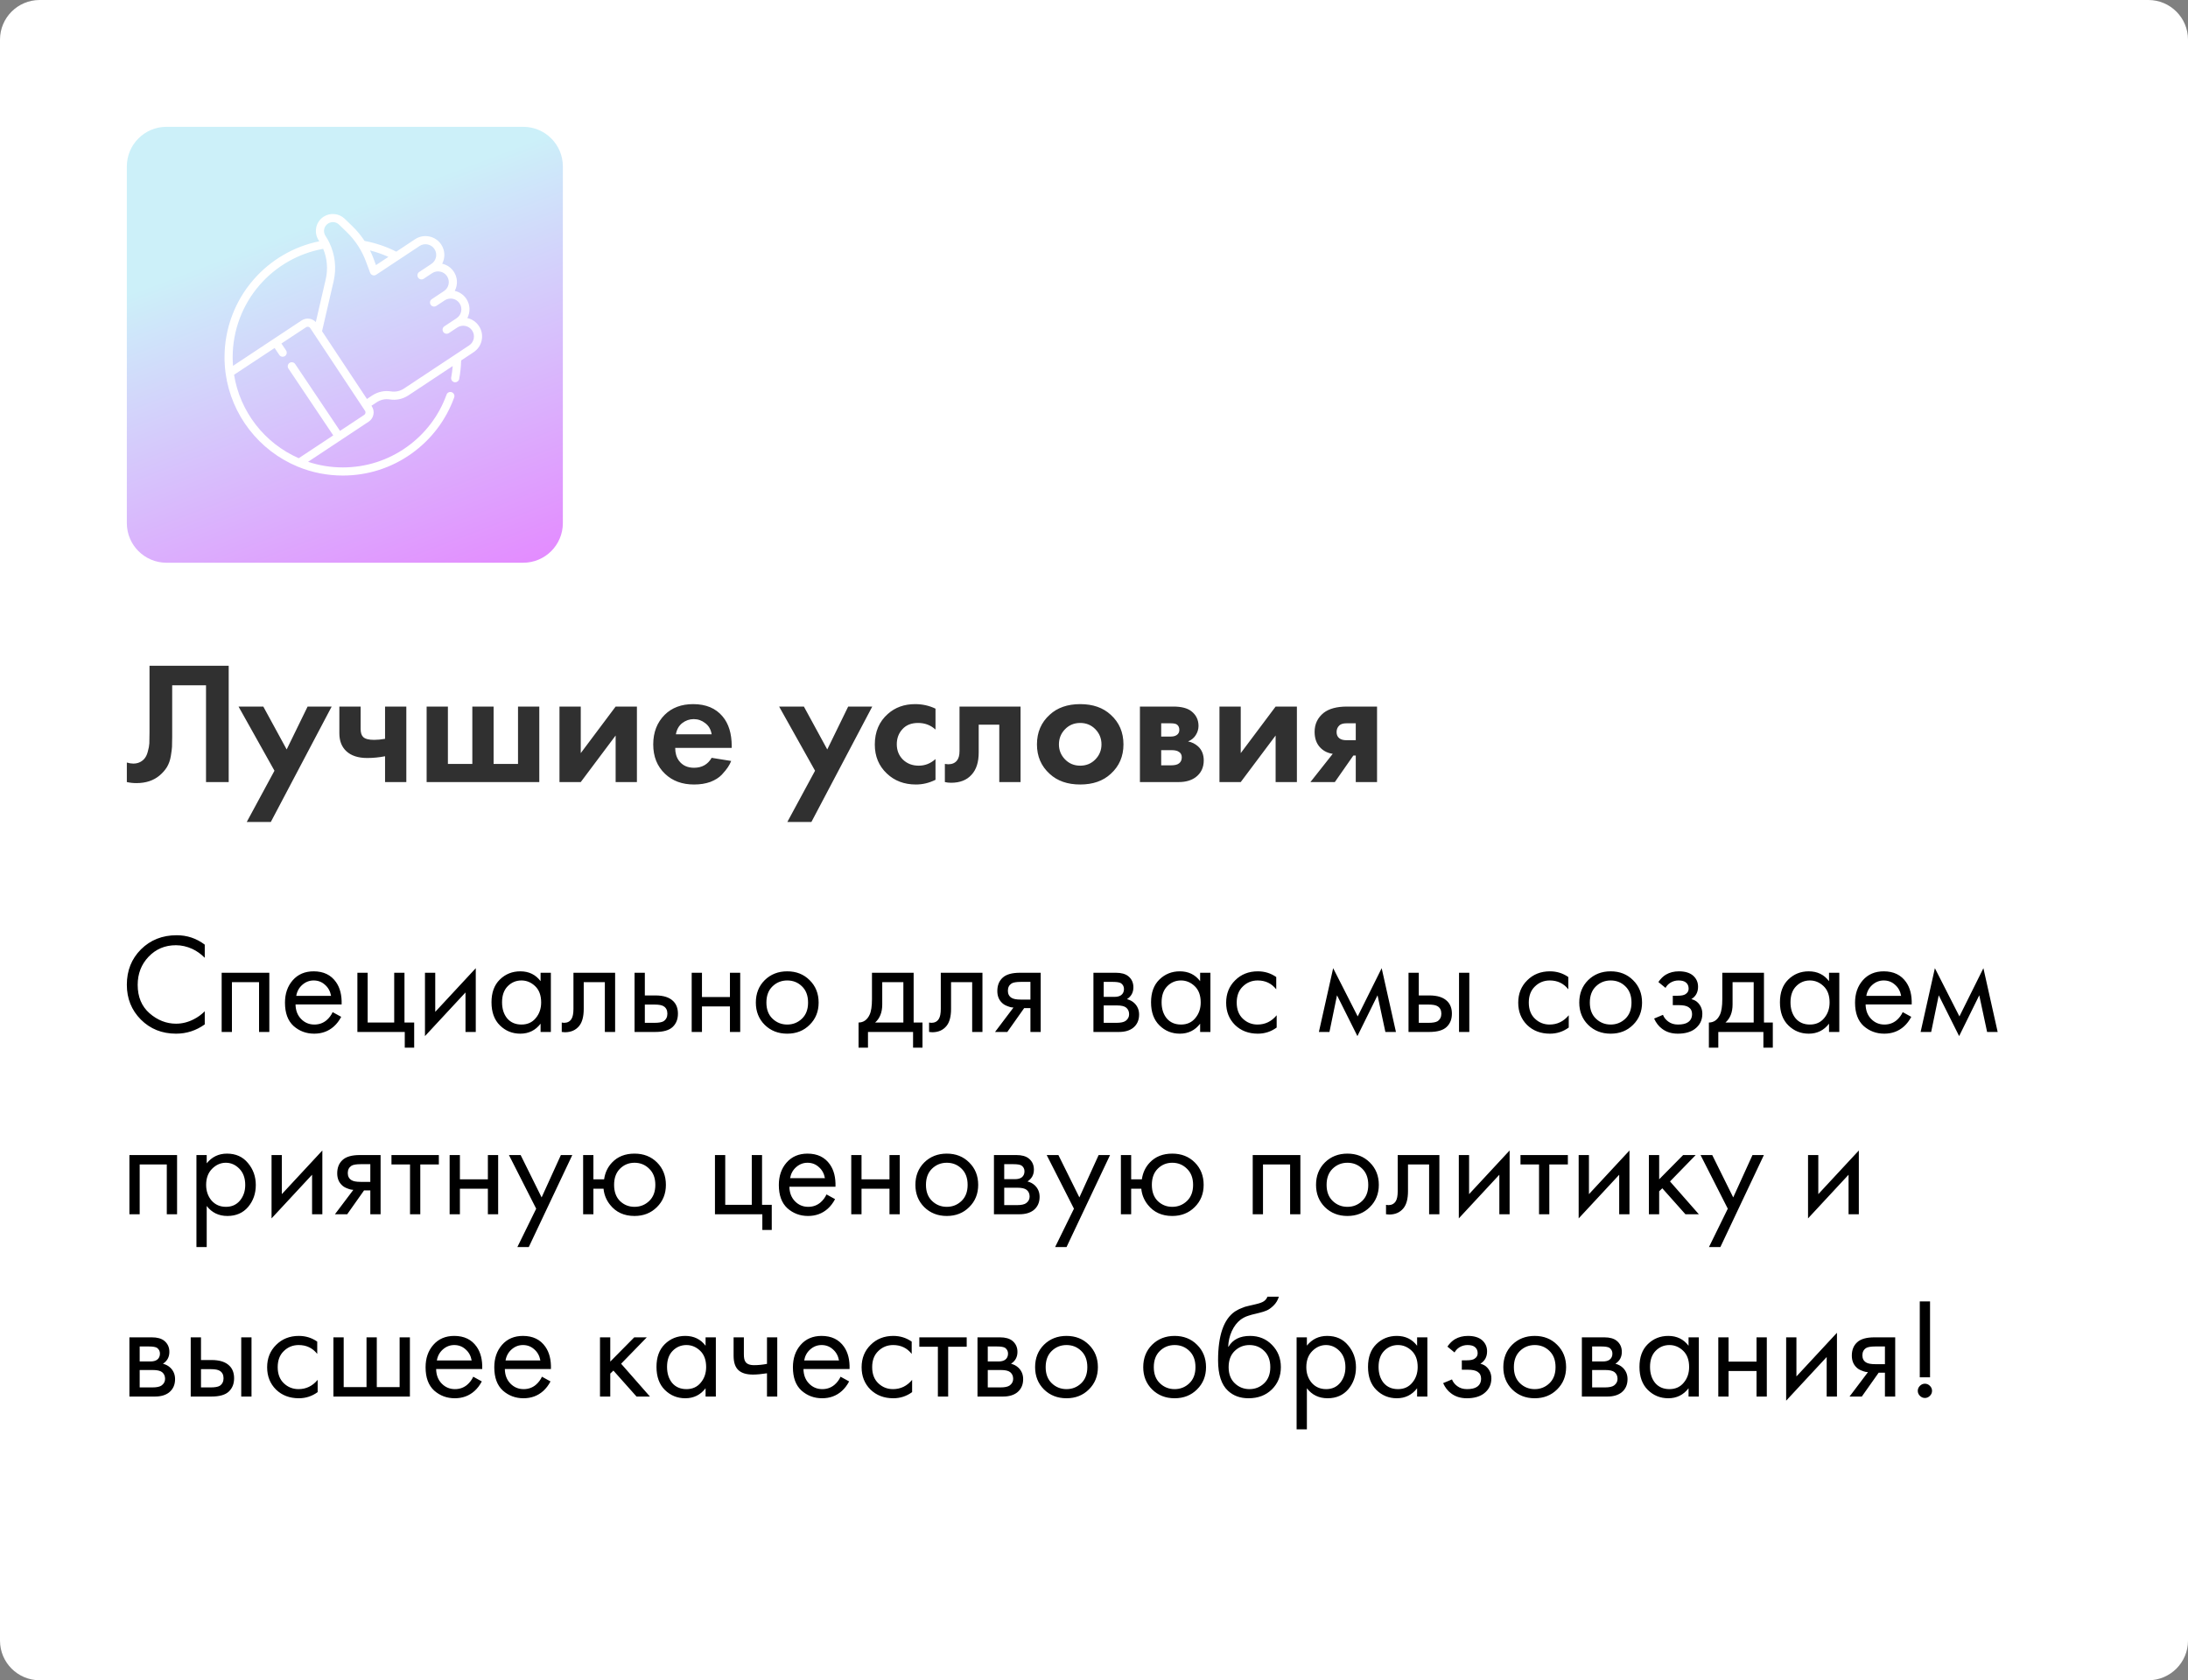 <?xml version="1.0" encoding="UTF-8"?> <svg xmlns="http://www.w3.org/2000/svg" width="276" height="212" viewBox="0 0 276 212" fill="none"><rect x="0" y="0" width="276" height="212" fill="#808080" stroke="none"/> <path d="M271 0H5C2.239 0 0 2.239 0 5V207C0 209.761 2.239 212 5 212H271C273.761 212 276 209.761 276 207V5C276 2.239 273.761 0 271 0Z" fill="white"></path> <path d="M66 16H21C18.239 16 16 18.239 16 21V66C16 68.761 18.239 71 21 71H66C68.761 71 71 68.761 71 66V21C71 18.239 68.761 16 66 16Z" fill="url(#paint0_linear_147_54)"></path> <path d="M60.415 41.137C60.073 40.62 59.555 40.264 58.952 40.13C59.341 39.386 59.325 38.457 58.829 37.709C58.477 37.177 57.945 36.833 57.366 36.703C57.469 36.506 57.546 36.293 57.591 36.069C57.718 35.446 57.594 34.811 57.243 34.281C56.901 33.764 56.382 33.408 55.779 33.274C56.168 32.53 56.152 31.601 55.657 30.853C54.933 29.759 53.453 29.458 52.358 30.183L49.989 31.752C48.727 31.111 47.383 30.657 45.989 30.398C45.549 29.729 45.036 29.107 44.463 28.551L43.483 27.602C42.765 26.906 41.639 26.801 40.806 27.353C39.82 28.006 39.549 29.339 40.202 30.325C40.227 30.364 40.253 30.404 40.278 30.443C37.065 31.093 34.137 32.798 31.969 35.296C29.618 38.008 28.322 41.48 28.322 45.074C28.322 45.763 28.369 46.453 28.462 47.124C29.18 52.346 32.659 56.847 37.54 58.869C39.35 59.619 41.271 60 43.248 60C46.38 60 49.377 59.041 51.916 57.227C54.401 55.452 56.26 53.003 57.292 50.144C57.389 49.877 57.25 49.583 56.984 49.487C56.717 49.39 56.423 49.528 56.327 49.795C55.366 52.458 53.634 54.739 51.32 56.392C48.955 58.081 46.164 58.974 43.248 58.974C41.741 58.974 40.269 58.736 38.86 58.267L43.035 55.502C43.035 55.502 43.035 55.502 43.035 55.501C43.035 55.501 43.035 55.501 43.036 55.501L46.505 53.203H46.506C46.817 52.997 47.03 52.682 47.104 52.315C47.179 51.949 47.106 51.575 46.9 51.264L46.854 51.194L47.528 50.748C48.009 50.429 48.587 50.305 49.157 50.396C49.981 50.528 50.819 50.347 51.515 49.886L57.105 46.184C57.067 46.669 57.004 47.151 56.916 47.625C56.864 47.904 57.048 48.172 57.327 48.224C57.358 48.23 57.39 48.232 57.421 48.232C57.663 48.232 57.879 48.06 57.925 47.813C58.067 47.047 58.149 46.264 58.17 45.479L59.745 44.436C60.275 44.085 60.637 43.548 60.763 42.925C60.89 42.302 60.766 41.667 60.415 41.137ZM48.993 32.411L47.425 33.45L47.117 32.618C46.988 32.271 46.84 31.931 46.676 31.598C47.472 31.8 48.246 32.072 48.993 32.411ZM32.745 35.969C34.828 33.568 37.665 31.954 40.769 31.394C41.267 32.6 41.386 33.948 41.088 35.233L39.837 40.638C39.641 40.428 39.385 40.283 39.098 40.225C38.731 40.15 38.358 40.223 38.046 40.429L34.503 42.776C34.502 42.776 34.502 42.776 34.502 42.776C34.502 42.776 34.502 42.776 34.502 42.776L29.391 46.161C29.363 45.8 29.349 45.437 29.349 45.074C29.349 41.727 30.555 38.494 32.745 35.969ZM46.099 52.111C46.079 52.208 46.022 52.293 45.939 52.348H45.939L42.892 54.366L37.235 45.931C37.078 45.695 36.759 45.633 36.523 45.79C36.288 45.948 36.225 46.267 36.383 46.502L42.036 54.932L37.685 57.813C33.362 55.923 30.269 51.929 29.525 47.283L34.642 43.906L35.231 44.784C35.33 44.932 35.492 45.012 35.658 45.012C35.756 45.012 35.855 44.984 35.943 44.925C36.178 44.767 36.241 44.448 36.084 44.213L35.499 43.34L38.613 41.285C38.696 41.23 38.795 41.21 38.893 41.23C38.991 41.25 39.075 41.307 39.13 41.39L46.044 51.831C46.099 51.913 46.119 52.013 46.099 52.111ZM59.758 42.721C59.686 43.075 59.48 43.38 59.178 43.58L57.378 44.773C57.377 44.773 57.377 44.773 57.376 44.774L50.948 49.031C50.467 49.349 49.889 49.474 49.319 49.383C48.495 49.25 47.657 49.431 46.961 49.892L46.287 50.339L40.624 41.788L42.088 35.465C42.465 33.836 42.267 32.12 41.548 30.625C41.542 30.61 41.535 30.595 41.527 30.58C41.389 30.297 41.232 30.023 41.057 29.759C40.717 29.244 40.858 28.549 41.373 28.209C41.807 27.921 42.394 27.975 42.768 28.338L43.748 29.288C44.809 30.316 45.641 31.591 46.154 32.975L46.688 34.413C46.689 34.416 46.69 34.418 46.691 34.421C46.692 34.424 46.694 34.428 46.695 34.431C46.699 34.44 46.703 34.448 46.706 34.455C46.717 34.476 46.728 34.498 46.742 34.518C46.898 34.755 47.216 34.819 47.453 34.663L52.925 31.039C53.548 30.627 54.389 30.797 54.801 31.42C55.214 32.042 55.043 32.884 54.42 33.296L53.945 33.611C53.945 33.611 53.945 33.611 53.945 33.611L52.885 34.313C52.883 34.314 52.882 34.315 52.881 34.316C52.875 34.32 52.869 34.324 52.864 34.328C52.645 34.489 52.589 34.795 52.74 35.024C52.897 35.26 53.215 35.325 53.452 35.168L54.512 34.466C54.813 34.267 55.174 34.197 55.529 34.269C55.883 34.341 56.188 34.546 56.388 34.848C56.587 35.149 56.658 35.511 56.586 35.865C56.514 36.219 56.308 36.525 56.006 36.724L54.471 37.741C54.235 37.897 54.17 38.216 54.327 38.452C54.425 38.601 54.588 38.682 54.755 38.682C54.852 38.682 54.95 38.654 55.038 38.596L55.275 38.439L56.098 37.895C56.72 37.483 57.562 37.653 57.974 38.276C58.386 38.898 58.215 39.74 57.593 40.152L56.826 40.66C56.822 40.663 56.818 40.665 56.814 40.668L56.057 41.169C55.821 41.325 55.756 41.644 55.913 41.88C56.011 42.029 56.175 42.11 56.341 42.11C56.438 42.11 56.537 42.082 56.624 42.025L56.861 41.867C56.861 41.867 56.861 41.867 56.862 41.867L57.684 41.323C57.985 41.123 58.346 41.053 58.701 41.125C59.055 41.197 59.361 41.403 59.56 41.704C59.76 42.005 59.83 42.367 59.758 42.721Z" fill="white"></path> <path d="M18.86 84H28.848V98.674H25.988V86.464H21.72V92.976C21.72 93.533 21.713 93.951 21.698 94.23C21.683 94.509 21.632 94.905 21.544 95.418C21.456 95.931 21.295 96.386 21.06 96.782C20.825 97.163 20.517 97.515 20.136 97.838C19.373 98.483 18.398 98.806 17.21 98.806C16.799 98.806 16.396 98.762 16 98.674V96.21C16.293 96.298 16.565 96.342 16.814 96.342C17.342 96.342 17.782 96.166 18.134 95.814C18.369 95.579 18.537 95.257 18.64 94.846C18.757 94.435 18.823 94.083 18.838 93.79C18.853 93.497 18.86 93.035 18.86 92.404V84ZM31.124 103.712L34.622 97.244L30.09 89.148H33.214L36.162 94.56L38.802 89.148H41.838L34.16 103.712H31.124ZM48.572 98.674V95.418C47.809 95.565 47.061 95.638 46.328 95.638C45.169 95.638 44.282 95.345 43.666 94.758C43.093 94.215 42.807 93.467 42.807 92.514V89.148H45.492V91.964C45.492 92.448 45.602 92.793 45.822 92.998C46.071 93.233 46.526 93.35 47.185 93.35C47.626 93.35 48.087 93.306 48.572 93.218V89.148H51.255V98.674H48.572ZM53.816 98.674V89.148H56.5V96.386H59.58V89.148H62.264V96.386H65.344V89.148H68.028V98.674H53.816ZM70.574 89.148H73.258V95.022L77.658 89.148H80.342V98.674H77.658V92.8L73.258 98.674H70.574V89.148ZM89.77 95.616L92.234 96.012C92.132 96.276 91.992 96.54 91.816 96.804C91.655 97.053 91.398 97.369 91.046 97.75C90.694 98.117 90.218 98.417 89.616 98.652C89.015 98.872 88.326 98.982 87.548 98.982C86.052 98.982 84.835 98.535 83.896 97.64C82.899 96.701 82.4 95.462 82.4 93.922C82.4 92.397 82.884 91.15 83.852 90.182C84.761 89.287 85.957 88.84 87.438 88.84C89.052 88.84 90.291 89.361 91.156 90.402C91.919 91.311 92.3 92.558 92.3 94.142V94.362H85.172C85.172 95.007 85.326 95.543 85.634 95.968C86.074 96.569 86.712 96.87 87.548 96.87C88.546 96.87 89.286 96.452 89.77 95.616ZM85.26 92.646H89.77C89.668 92.03 89.396 91.561 88.956 91.238C88.531 90.901 88.047 90.732 87.504 90.732C86.976 90.732 86.492 90.901 86.052 91.238C85.627 91.575 85.363 92.045 85.26 92.646ZM99.315 103.712L102.813 97.244L98.281 89.148H101.405L104.353 94.56L106.993 89.148H110.029L102.351 103.712H99.315ZM118.007 89.412V92.052C117.406 91.495 116.673 91.216 115.807 91.216C114.957 91.216 114.297 91.48 113.827 92.008C113.358 92.521 113.123 93.152 113.123 93.9C113.123 94.677 113.38 95.323 113.893 95.836C114.421 96.349 115.089 96.606 115.895 96.606C116.687 96.606 117.391 96.327 118.007 95.77V98.388C117.215 98.784 116.394 98.982 115.543 98.982C114.062 98.982 112.837 98.52 111.869 97.596C110.857 96.643 110.351 95.425 110.351 93.944C110.351 92.331 110.901 91.04 112.001 90.072C112.925 89.251 114.069 88.84 115.433 88.84C116.357 88.84 117.215 89.031 118.007 89.412ZM128.736 89.148V98.674H126.052V91.436H123.456V94.934C123.456 96.166 123.156 97.105 122.554 97.75C121.953 98.425 121.095 98.762 119.98 98.762C119.687 98.762 119.423 98.733 119.188 98.674V96.386C119.364 96.415 119.504 96.43 119.606 96.43C120.09 96.43 120.457 96.276 120.706 95.968C120.926 95.704 121.036 95.301 121.036 94.758V89.148H128.736ZM132.41 90.182C133.378 89.287 134.662 88.84 136.26 88.84C137.859 88.84 139.142 89.287 140.11 90.182C141.181 91.15 141.716 92.397 141.716 93.922C141.716 95.433 141.181 96.672 140.11 97.64C139.142 98.535 137.859 98.982 136.26 98.982C134.662 98.982 133.378 98.535 132.41 97.64C131.34 96.672 130.804 95.433 130.804 93.922C130.804 92.397 131.34 91.15 132.41 90.182ZM134.346 95.814C134.86 96.342 135.498 96.606 136.26 96.606C137.023 96.606 137.661 96.342 138.174 95.814C138.688 95.286 138.944 94.655 138.944 93.922C138.944 93.174 138.688 92.536 138.174 92.008C137.661 91.48 137.023 91.216 136.26 91.216C135.498 91.216 134.86 91.48 134.346 92.008C133.833 92.536 133.576 93.174 133.576 93.922C133.576 94.655 133.833 95.286 134.346 95.814ZM143.792 89.148H147.994C149.006 89.148 149.762 89.339 150.26 89.72C150.876 90.189 151.184 90.813 151.184 91.59C151.184 92.001 151.067 92.389 150.832 92.756C150.612 93.108 150.29 93.372 149.864 93.548C150.334 93.636 150.752 93.841 151.118 94.164C151.602 94.604 151.844 95.198 151.844 95.946C151.844 96.841 151.507 97.545 150.832 98.058C150.275 98.469 149.564 98.674 148.698 98.674H143.792V89.148ZM146.476 92.932H147.708C147.987 92.932 148.222 92.873 148.412 92.756C148.647 92.609 148.764 92.389 148.764 92.096C148.764 91.788 148.662 91.561 148.456 91.414C148.31 91.311 148.046 91.26 147.664 91.26H146.476V92.932ZM146.476 96.562H147.73C148.185 96.562 148.515 96.481 148.72 96.32C148.955 96.144 149.072 95.887 149.072 95.55C149.072 95.242 148.955 95.015 148.72 94.868C148.515 94.721 148.207 94.648 147.796 94.648H146.476V96.562ZM153.826 89.148H156.51V95.022L160.91 89.148H163.594V98.674H160.91V92.8L156.51 98.674H153.826V89.148ZM165.3 98.674L168.116 95.11C167.5 95.022 166.987 94.773 166.576 94.362C166.077 93.863 165.828 93.189 165.828 92.338C165.828 91.355 166.209 90.556 166.972 89.94C167.647 89.412 168.629 89.148 169.92 89.148H173.704V98.674H171.02V95.33H170.712L168.38 98.674H165.3ZM171.02 93.394V91.26H169.854C169.443 91.26 169.143 91.348 168.952 91.524C168.717 91.744 168.6 92.023 168.6 92.36C168.6 92.712 168.717 92.976 168.952 93.152C169.157 93.313 169.458 93.394 169.854 93.394H171.02Z" fill="#303030"></path> <path d="M25.828 119.188V120.844C25.348 120.364 24.826 119.992 24.262 119.728C23.578 119.416 22.888 119.26 22.192 119.26C20.812 119.26 19.66 119.746 18.736 120.718C17.824 121.678 17.368 122.86 17.368 124.264C17.368 125.776 17.866 126.97 18.862 127.846C19.87 128.722 20.986 129.16 22.21 129.16C22.978 129.16 23.722 128.974 24.442 128.602C24.946 128.35 25.408 128.014 25.828 127.594V129.25C24.736 130.03 23.53 130.42 22.21 130.42C20.434 130.42 18.952 129.826 17.764 128.638C16.588 127.45 16 125.986 16 124.246C16 122.458 16.594 120.97 17.782 119.782C18.982 118.594 20.482 118 22.282 118C23.602 118 24.784 118.396 25.828 119.188ZM27.961 122.734H33.973V130.204H32.677V123.922H29.257V130.204H27.961V122.734ZM41.96 127.702L43.04 128.296C42.788 128.776 42.482 129.178 42.122 129.502C41.438 130.114 40.61 130.42 39.638 130.42C38.63 130.42 37.76 130.096 37.028 129.448C36.308 128.788 35.948 127.81 35.948 126.514C35.948 125.374 36.272 124.432 36.92 123.688C37.58 122.932 38.462 122.554 39.566 122.554C40.814 122.554 41.756 123.01 42.392 123.922C42.896 124.642 43.13 125.578 43.094 126.73H37.28C37.292 127.486 37.526 128.098 37.982 128.566C38.438 129.034 38.996 129.268 39.656 129.268C40.244 129.268 40.754 129.088 41.186 128.728C41.522 128.44 41.78 128.098 41.96 127.702ZM37.37 125.65H41.762C41.654 125.062 41.396 124.594 40.988 124.246C40.592 123.886 40.118 123.706 39.566 123.706C39.026 123.706 38.546 123.892 38.126 124.264C37.718 124.624 37.466 125.086 37.37 125.65ZM45.082 130.204V122.734H46.378V129.016H49.726V122.734H51.022V129.016H52.246V132.184H51.058V130.204H45.082ZM53.607 122.734H54.903V127.666L60.015 122.158V130.204H58.719V125.218L53.607 130.726V122.734ZM68.191 123.796V122.734H69.487V130.204H68.191V129.16C67.543 130 66.691 130.42 65.635 130.42C64.627 130.42 63.769 130.072 63.061 129.376C62.353 128.68 61.999 127.708 61.999 126.46C61.999 125.236 62.347 124.282 63.043 123.598C63.751 122.902 64.615 122.554 65.635 122.554C66.715 122.554 67.567 122.968 68.191 123.796ZM65.779 123.706C65.095 123.706 64.513 123.952 64.033 124.444C63.565 124.924 63.331 125.596 63.331 126.46C63.331 127.288 63.547 127.966 63.979 128.494C64.423 129.01 65.023 129.268 65.779 129.268C66.535 129.268 67.135 128.998 67.579 128.458C68.035 127.918 68.263 127.258 68.263 126.478C68.263 125.59 68.011 124.906 67.507 124.426C67.003 123.946 66.427 123.706 65.779 123.706ZM77.593 122.734V130.204H76.297V123.922H73.633V127.288C73.633 128.26 73.441 128.98 73.057 129.448C72.625 129.976 72.025 130.24 71.257 130.24C71.161 130.24 71.029 130.228 70.861 130.204V129.016C70.981 129.04 71.077 129.052 71.149 129.052C71.569 129.052 71.881 128.89 72.085 128.566C72.253 128.302 72.337 127.876 72.337 127.288V122.734H77.593ZM80.045 130.204V122.734H81.341V125.596H82.673C83.705 125.596 84.461 125.842 84.941 126.334C85.325 126.718 85.517 127.24 85.517 127.9C85.517 128.596 85.295 129.154 84.851 129.574C84.407 129.994 83.675 130.204 82.655 130.204H80.045ZM81.341 129.052H82.547C83.087 129.052 83.471 128.986 83.699 128.854C84.023 128.638 84.185 128.32 84.185 127.9C84.185 127.468 84.029 127.156 83.717 126.964C83.501 126.82 83.117 126.748 82.565 126.748H81.341V129.052ZM87.252 130.204V122.734H88.548V125.794H92.076V122.734H93.372V130.204H92.076V126.982H88.548V130.204H87.252ZM102.13 129.304C101.386 130.048 100.444 130.42 99.304 130.42C98.164 130.42 97.216 130.048 96.46 129.304C95.716 128.56 95.344 127.624 95.344 126.496C95.344 125.356 95.716 124.414 96.46 123.67C97.216 122.926 98.164 122.554 99.304 122.554C100.444 122.554 101.386 122.926 102.13 123.67C102.886 124.414 103.264 125.356 103.264 126.496C103.264 127.624 102.886 128.56 102.13 129.304ZM101.158 124.444C100.654 123.952 100.036 123.706 99.304 123.706C98.572 123.706 97.948 123.958 97.432 124.462C96.928 124.954 96.676 125.632 96.676 126.496C96.676 127.36 96.934 128.038 97.45 128.53C97.966 129.022 98.584 129.268 99.304 129.268C100.024 129.268 100.642 129.022 101.158 128.53C101.674 128.038 101.932 127.36 101.932 126.496C101.932 125.62 101.674 124.936 101.158 124.444ZM109.993 122.734H115.249V129.016H116.365V132.184H115.177V130.204H109.489V132.184H108.301V129.016C108.925 129.004 109.387 128.68 109.687 128.044C109.891 127.624 109.993 126.964 109.993 126.064V122.734ZM113.953 129.016V123.922H111.289V126.73C111.289 127.726 110.989 128.488 110.389 129.016H113.953ZM123.929 122.734V130.204H122.633V123.922H119.969V127.288C119.969 128.26 119.777 128.98 119.393 129.448C118.961 129.976 118.361 130.24 117.593 130.24C117.497 130.24 117.365 130.228 117.197 130.204V129.016C117.317 129.04 117.413 129.052 117.485 129.052C117.905 129.052 118.217 128.89 118.421 128.566C118.589 128.302 118.673 127.876 118.673 127.288V122.734H123.929ZM125.517 130.204L127.839 127.126C127.767 127.126 127.665 127.114 127.533 127.09C127.413 127.066 127.233 127.006 126.993 126.91C126.753 126.814 126.555 126.688 126.399 126.532C126.003 126.16 125.805 125.662 125.805 125.038C125.805 124.33 126.027 123.772 126.471 123.364C126.915 122.944 127.647 122.734 128.667 122.734H131.277V130.204H129.981V127.198H129.189L127.065 130.204H125.517ZM129.981 126.118V123.886H128.775C128.211 123.886 127.821 123.952 127.605 124.084C127.293 124.288 127.137 124.594 127.137 125.002C127.137 125.41 127.293 125.71 127.605 125.902C127.833 126.046 128.217 126.118 128.757 126.118H129.981ZM137.929 122.734H140.755C141.439 122.734 141.961 122.878 142.321 123.166C142.753 123.514 142.969 123.982 142.969 124.57C142.969 125.218 142.699 125.716 142.159 126.064C142.531 126.16 142.843 126.328 143.095 126.568C143.491 126.952 143.689 127.432 143.689 128.008C143.689 128.728 143.431 129.292 142.915 129.7C142.471 130.036 141.883 130.204 141.151 130.204H137.929V122.734ZM139.225 125.776H140.593C140.941 125.776 141.217 125.704 141.421 125.56C141.661 125.38 141.781 125.122 141.781 124.786C141.781 124.486 141.661 124.246 141.421 124.066C141.241 123.946 140.893 123.886 140.377 123.886H139.225V125.776ZM139.225 129.052H140.827C141.379 129.052 141.769 128.968 141.997 128.8C142.285 128.584 142.429 128.308 142.429 127.972C142.429 127.612 142.303 127.33 142.051 127.126C141.823 126.946 141.433 126.856 140.881 126.856H139.225V129.052ZM151.388 123.796V122.734H152.684V130.204H151.388V129.16C150.74 130 149.888 130.42 148.832 130.42C147.824 130.42 146.966 130.072 146.258 129.376C145.55 128.68 145.196 127.708 145.196 126.46C145.196 125.236 145.544 124.282 146.24 123.598C146.948 122.902 147.812 122.554 148.832 122.554C149.912 122.554 150.764 122.968 151.388 123.796ZM148.976 123.706C148.292 123.706 147.71 123.952 147.23 124.444C146.762 124.924 146.528 125.596 146.528 126.46C146.528 127.288 146.744 127.966 147.176 128.494C147.62 129.01 148.22 129.268 148.976 129.268C149.732 129.268 150.332 128.998 150.776 128.458C151.232 127.918 151.46 127.258 151.46 126.478C151.46 125.59 151.208 124.906 150.704 124.426C150.2 123.946 149.624 123.706 148.976 123.706ZM160.988 123.274V124.822C160.4 124.078 159.62 123.706 158.648 123.706C157.916 123.706 157.292 123.958 156.776 124.462C156.26 124.954 156.002 125.632 156.002 126.496C156.002 127.36 156.26 128.038 156.776 128.53C157.292 129.022 157.91 129.268 158.63 129.268C159.59 129.268 160.394 128.878 161.042 128.098V129.646C160.334 130.162 159.542 130.42 158.666 130.42C157.502 130.42 156.542 130.054 155.786 129.322C155.042 128.578 154.67 127.642 154.67 126.514C154.67 125.374 155.048 124.432 155.804 123.688C156.56 122.932 157.514 122.554 158.666 122.554C159.53 122.554 160.304 122.794 160.988 123.274ZM166.368 130.204L168.168 122.158L171.264 128.242L174.288 122.158L176.088 130.204H174.756L173.766 125.578L171.228 130.726L168.654 125.578L167.7 130.204H166.368ZM177.674 130.204V122.734H178.97V125.596H180.302C181.334 125.596 182.09 125.842 182.57 126.334C182.954 126.718 183.146 127.24 183.146 127.9C183.146 128.596 182.924 129.154 182.48 129.574C182.036 129.994 181.304 130.204 180.284 130.204H177.674ZM178.97 129.052H180.176C180.716 129.052 181.1 128.986 181.328 128.854C181.652 128.638 181.814 128.32 181.814 127.9C181.814 127.468 181.658 127.156 181.346 126.964C181.13 126.82 180.746 126.748 180.194 126.748H178.97V129.052ZM184.046 130.204V122.734H185.342V130.204H184.046ZM197.832 123.274V124.822C197.244 124.078 196.464 123.706 195.492 123.706C194.76 123.706 194.136 123.958 193.62 124.462C193.104 124.954 192.846 125.632 192.846 126.496C192.846 127.36 193.104 128.038 193.62 128.53C194.136 129.022 194.754 129.268 195.474 129.268C196.434 129.268 197.238 128.878 197.886 128.098V129.646C197.178 130.162 196.386 130.42 195.51 130.42C194.346 130.42 193.386 130.054 192.63 129.322C191.886 128.578 191.514 127.642 191.514 126.514C191.514 125.374 191.892 124.432 192.648 123.688C193.404 122.932 194.358 122.554 195.51 122.554C196.374 122.554 197.148 122.794 197.832 123.274ZM205.999 129.304C205.255 130.048 204.313 130.42 203.173 130.42C202.033 130.42 201.085 130.048 200.329 129.304C199.585 128.56 199.213 127.624 199.213 126.496C199.213 125.356 199.585 124.414 200.329 123.67C201.085 122.926 202.033 122.554 203.173 122.554C204.313 122.554 205.255 122.926 205.999 123.67C206.755 124.414 207.133 125.356 207.133 126.496C207.133 127.624 206.755 128.56 205.999 129.304ZM205.027 124.444C204.523 123.952 203.905 123.706 203.173 123.706C202.441 123.706 201.817 123.958 201.301 124.462C200.797 124.954 200.545 125.632 200.545 126.496C200.545 127.36 200.803 128.038 201.319 128.53C201.835 129.022 202.453 129.268 203.173 129.268C203.893 129.268 204.511 129.022 205.027 128.53C205.543 128.038 205.801 127.36 205.801 126.496C205.801 125.62 205.543 124.936 205.027 124.444ZM210.093 124.642L209.193 123.904C209.481 123.484 209.799 123.172 210.147 122.968C210.615 122.692 211.161 122.554 211.785 122.554C212.541 122.554 213.129 122.728 213.549 123.076C213.981 123.448 214.197 123.922 214.197 124.498C214.197 125.194 213.915 125.716 213.351 126.064C213.711 126.148 213.999 126.31 214.215 126.55C214.563 126.922 214.737 127.378 214.737 127.918C214.737 128.722 214.413 129.364 213.765 129.844C213.237 130.228 212.529 130.42 211.641 130.42C210.849 130.42 210.183 130.21 209.643 129.79C209.235 129.49 208.905 129.064 208.653 128.512L209.769 128.044C209.901 128.38 210.123 128.662 210.435 128.89C210.771 129.142 211.179 129.268 211.659 129.268C212.223 129.268 212.643 129.172 212.919 128.98C213.267 128.752 213.441 128.404 213.441 127.936C213.441 127.552 213.291 127.264 212.991 127.072C212.739 126.904 212.331 126.82 211.767 126.82H211.011V125.632H211.641C212.097 125.632 212.421 125.566 212.613 125.434C212.877 125.266 213.009 125.038 213.009 124.75C213.009 124.414 212.901 124.156 212.685 123.976C212.481 123.796 212.163 123.706 211.731 123.706C211.359 123.706 211.017 123.802 210.705 123.994C210.441 124.162 210.237 124.378 210.093 124.642ZM217.255 122.734H222.511V129.016H223.627V132.184H222.439V130.204H216.751V132.184H215.563V129.016C216.187 129.004 216.649 128.68 216.949 128.044C217.153 127.624 217.255 126.964 217.255 126.064V122.734ZM221.215 129.016V123.922H218.551V126.73C218.551 127.726 218.251 128.488 217.651 129.016H221.215ZM230.718 123.796V122.734H232.014V130.204H230.718V129.16C230.07 130 229.218 130.42 228.162 130.42C227.154 130.42 226.296 130.072 225.588 129.376C224.88 128.68 224.526 127.708 224.526 126.46C224.526 125.236 224.874 124.282 225.57 123.598C226.278 122.902 227.142 122.554 228.162 122.554C229.242 122.554 230.094 122.968 230.718 123.796ZM228.306 123.706C227.622 123.706 227.04 123.952 226.56 124.444C226.092 124.924 225.858 125.596 225.858 126.46C225.858 127.288 226.074 127.966 226.506 128.494C226.95 129.01 227.55 129.268 228.306 129.268C229.062 129.268 229.662 128.998 230.106 128.458C230.562 127.918 230.79 127.258 230.79 126.478C230.79 125.59 230.538 124.906 230.034 124.426C229.53 123.946 228.954 123.706 228.306 123.706ZM240.013 127.702L241.093 128.296C240.841 128.776 240.535 129.178 240.175 129.502C239.491 130.114 238.663 130.42 237.691 130.42C236.683 130.42 235.813 130.096 235.081 129.448C234.361 128.788 234.001 127.81 234.001 126.514C234.001 125.374 234.325 124.432 234.973 123.688C235.633 122.932 236.515 122.554 237.619 122.554C238.867 122.554 239.809 123.01 240.445 123.922C240.949 124.642 241.183 125.578 241.147 126.73H235.333C235.345 127.486 235.579 128.098 236.035 128.566C236.491 129.034 237.049 129.268 237.709 129.268C238.297 129.268 238.807 129.088 239.239 128.728C239.575 128.44 239.833 128.098 240.013 127.702ZM235.423 125.65H239.815C239.707 125.062 239.449 124.594 239.041 124.246C238.645 123.886 238.171 123.706 237.619 123.706C237.079 123.706 236.599 123.892 236.179 124.264C235.771 124.624 235.519 125.086 235.423 125.65ZM242.271 130.204L244.071 122.158L247.167 128.242L250.191 122.158L251.991 130.204H250.659L249.669 125.578L247.131 130.726L244.557 125.578L243.603 130.204H242.271ZM16.324 145.734H22.336V153.204H21.04V146.922H17.62V153.204H16.324V145.734ZM26.075 152.16V157.344H24.779V145.734H26.075V146.778C26.735 145.962 27.587 145.554 28.631 145.554C29.747 145.554 30.629 145.95 31.277 146.742C31.937 147.522 32.267 148.446 32.267 149.514C32.267 150.594 31.943 151.518 31.295 152.286C30.647 153.042 29.777 153.42 28.685 153.42C27.593 153.42 26.723 153 26.075 152.16ZM28.505 152.268C29.237 152.268 29.825 152.004 30.269 151.476C30.713 150.936 30.935 150.282 30.935 149.514C30.935 148.65 30.689 147.966 30.197 147.462C29.705 146.958 29.135 146.706 28.487 146.706C27.839 146.706 27.263 146.958 26.759 147.462C26.255 147.966 26.003 148.644 26.003 149.496C26.003 150.276 26.231 150.936 26.687 151.476C27.155 152.004 27.761 152.268 28.505 152.268ZM34.254 145.734H35.55V150.666L40.662 145.158V153.204H39.366V148.218L34.254 153.726V145.734ZM42.249 153.204L44.571 150.126C44.499 150.126 44.397 150.114 44.265 150.09C44.145 150.066 43.965 150.006 43.725 149.91C43.485 149.814 43.287 149.688 43.131 149.532C42.735 149.16 42.537 148.662 42.537 148.038C42.537 147.33 42.759 146.772 43.203 146.364C43.647 145.944 44.379 145.734 45.399 145.734H48.009V153.204H46.713V150.198H45.921L43.797 153.204H42.249ZM46.713 149.118V146.886H45.507C44.943 146.886 44.553 146.952 44.337 147.084C44.025 147.288 43.869 147.594 43.869 148.002C43.869 148.41 44.025 148.71 44.337 148.902C44.565 149.046 44.949 149.118 45.489 149.118H46.713ZM55.357 146.922H53.017V153.204H51.721V146.922H49.381V145.734H55.357V146.922ZM56.718 153.204V145.734H58.014V148.794H61.542V145.734H62.839V153.204H61.542V149.982H58.014V153.204H56.718ZM65.261 157.344L67.637 152.502L64.199 145.734H65.675L68.321 151.08L70.751 145.734H72.191L66.701 157.344H65.261ZM74.854 148.794H76.204C76.324 147.954 76.66 147.246 77.212 146.67C77.92 145.926 78.862 145.554 80.038 145.554C81.19 145.554 82.138 145.926 82.882 146.67C83.626 147.414 83.998 148.356 83.998 149.496C83.998 150.624 83.62 151.56 82.864 152.304C82.12 153.048 81.178 153.42 80.038 153.42C78.73 153.42 77.704 152.952 76.96 152.016C76.48 151.416 76.204 150.738 76.132 149.982H74.854V153.204H73.558V145.734H74.854V148.794ZM80.038 146.706C79.318 146.706 78.706 146.958 78.202 147.462C77.71 147.954 77.464 148.632 77.464 149.496C77.464 150.372 77.716 151.056 78.22 151.548C78.724 152.028 79.33 152.268 80.038 152.268C80.758 152.268 81.376 152.022 81.892 151.53C82.408 151.038 82.666 150.36 82.666 149.496C82.666 148.632 82.408 147.954 81.892 147.462C81.388 146.958 80.77 146.706 80.038 146.706ZM90.187 153.204V145.734H91.483V152.016H94.831V145.734H96.127V152.016H97.351V155.184H96.163V153.204H90.187ZM104.257 150.702L105.337 151.296C105.085 151.776 104.779 152.178 104.419 152.502C103.735 153.114 102.907 153.42 101.935 153.42C100.927 153.42 100.057 153.096 99.325 152.448C98.605 151.788 98.245 150.81 98.245 149.514C98.245 148.374 98.569 147.432 99.217 146.688C99.877 145.932 100.759 145.554 101.863 145.554C103.111 145.554 104.053 146.01 104.689 146.922C105.193 147.642 105.427 148.578 105.391 149.73H99.577C99.589 150.486 99.823 151.098 100.279 151.566C100.735 152.034 101.293 152.268 101.953 152.268C102.541 152.268 103.051 152.088 103.483 151.728C103.819 151.44 104.077 151.098 104.257 150.702ZM99.667 148.65H104.059C103.951 148.062 103.693 147.594 103.285 147.246C102.889 146.886 102.415 146.706 101.863 146.706C101.323 146.706 100.843 146.892 100.423 147.264C100.015 147.624 99.763 148.086 99.667 148.65ZM107.379 153.204V145.734H108.675V148.794H112.203V145.734H113.499V153.204H112.203V149.982H108.675V153.204H107.379ZM122.257 152.304C121.513 153.048 120.571 153.42 119.431 153.42C118.291 153.42 117.343 153.048 116.587 152.304C115.843 151.56 115.471 150.624 115.471 149.496C115.471 148.356 115.843 147.414 116.587 146.67C117.343 145.926 118.291 145.554 119.431 145.554C120.571 145.554 121.513 145.926 122.257 146.67C123.013 147.414 123.391 148.356 123.391 149.496C123.391 150.624 123.013 151.56 122.257 152.304ZM121.285 147.444C120.781 146.952 120.163 146.706 119.431 146.706C118.699 146.706 118.075 146.958 117.559 147.462C117.055 147.954 116.803 148.632 116.803 149.496C116.803 150.36 117.061 151.038 117.577 151.53C118.093 152.022 118.711 152.268 119.431 152.268C120.151 152.268 120.769 152.022 121.285 151.53C121.801 151.038 122.059 150.36 122.059 149.496C122.059 148.62 121.801 147.936 121.285 147.444ZM125.379 145.734H128.205C128.889 145.734 129.411 145.878 129.771 146.166C130.203 146.514 130.419 146.982 130.419 147.57C130.419 148.218 130.149 148.716 129.609 149.064C129.981 149.16 130.293 149.328 130.545 149.568C130.941 149.952 131.139 150.432 131.139 151.008C131.139 151.728 130.881 152.292 130.365 152.7C129.921 153.036 129.333 153.204 128.601 153.204H125.379V145.734ZM126.675 148.776H128.043C128.391 148.776 128.667 148.704 128.871 148.56C129.111 148.38 129.231 148.122 129.231 147.786C129.231 147.486 129.111 147.246 128.871 147.066C128.691 146.946 128.343 146.886 127.827 146.886H126.675V148.776ZM126.675 152.052H128.277C128.829 152.052 129.219 151.968 129.447 151.8C129.735 151.584 129.879 151.308 129.879 150.972C129.879 150.612 129.753 150.33 129.501 150.126C129.273 149.946 128.883 149.856 128.331 149.856H126.675V152.052ZM133.095 157.344L135.471 152.502L132.033 145.734H133.509L136.155 151.08L138.585 145.734H140.025L134.535 157.344H133.095ZM142.688 148.794H144.038C144.158 147.954 144.494 147.246 145.046 146.67C145.754 145.926 146.696 145.554 147.872 145.554C149.024 145.554 149.972 145.926 150.716 146.67C151.46 147.414 151.832 148.356 151.832 149.496C151.832 150.624 151.454 151.56 150.698 152.304C149.954 153.048 149.012 153.42 147.872 153.42C146.564 153.42 145.538 152.952 144.794 152.016C144.314 151.416 144.038 150.738 143.966 149.982H142.688V153.204H141.392V145.734H142.688V148.794ZM147.872 146.706C147.152 146.706 146.54 146.958 146.036 147.462C145.544 147.954 145.298 148.632 145.298 149.496C145.298 150.372 145.55 151.056 146.054 151.548C146.558 152.028 147.164 152.268 147.872 152.268C148.592 152.268 149.21 152.022 149.726 151.53C150.242 151.038 150.5 150.36 150.5 149.496C150.5 148.632 150.242 147.954 149.726 147.462C149.222 146.958 148.604 146.706 147.872 146.706ZM158.021 145.734H164.033V153.204H162.737V146.922H159.317V153.204H158.021V145.734ZM172.794 152.304C172.05 153.048 171.108 153.42 169.968 153.42C168.828 153.42 167.88 153.048 167.124 152.304C166.38 151.56 166.008 150.624 166.008 149.496C166.008 148.356 166.38 147.414 167.124 146.67C167.88 145.926 168.828 145.554 169.968 145.554C171.108 145.554 172.05 145.926 172.794 146.67C173.55 147.414 173.928 148.356 173.928 149.496C173.928 150.624 173.55 151.56 172.794 152.304ZM171.822 147.444C171.318 146.952 170.7 146.706 169.968 146.706C169.236 146.706 168.612 146.958 168.096 147.462C167.592 147.954 167.34 148.632 167.34 149.496C167.34 150.36 167.598 151.038 168.114 151.53C168.63 152.022 169.248 152.268 169.968 152.268C170.688 152.268 171.306 152.022 171.822 151.53C172.338 151.038 172.596 150.36 172.596 149.496C172.596 148.62 172.338 147.936 171.822 147.444ZM181.568 145.734V153.204H180.272V146.922H177.608V150.288C177.608 151.26 177.416 151.98 177.032 152.448C176.6 152.976 176 153.24 175.232 153.24C175.136 153.24 175.004 153.228 174.836 153.204V152.016C174.956 152.04 175.052 152.052 175.124 152.052C175.544 152.052 175.856 151.89 176.06 151.566C176.228 151.302 176.312 150.876 176.312 150.288V145.734H181.568ZM184.019 145.734H185.315V150.666L190.427 145.158V153.204H189.131V148.218L184.019 153.726V145.734ZM197.775 146.922H195.435V153.204H194.139V146.922H191.799V145.734H197.775V146.922ZM199.137 145.734H200.433V150.666L205.545 145.158V153.204H204.249V148.218L199.137 153.726V145.734ZM207.996 145.734H209.292V148.794L212.316 145.734H213.9L210.66 149.064L214.296 153.204H212.604L209.688 149.928L209.292 150.306V153.204H207.996V145.734ZM215.572 157.344L217.948 152.502L214.51 145.734H215.986L218.632 151.08L221.062 145.734H222.502L217.012 157.344H215.572ZM228.07 145.734H229.366V150.666L234.478 145.158V153.204H233.182V148.218L228.07 153.726V145.734ZM16.324 168.734H19.15C19.834 168.734 20.356 168.878 20.716 169.166C21.148 169.514 21.364 169.982 21.364 170.57C21.364 171.218 21.094 171.716 20.554 172.064C20.926 172.16 21.238 172.328 21.49 172.568C21.886 172.952 22.084 173.432 22.084 174.008C22.084 174.728 21.826 175.292 21.31 175.7C20.866 176.036 20.278 176.204 19.546 176.204H16.324V168.734ZM17.62 171.776H18.988C19.336 171.776 19.612 171.704 19.816 171.56C20.056 171.38 20.176 171.122 20.176 170.786C20.176 170.486 20.056 170.246 19.816 170.066C19.636 169.946 19.288 169.886 18.772 169.886H17.62V171.776ZM17.62 175.052H19.222C19.774 175.052 20.164 174.968 20.392 174.8C20.68 174.584 20.824 174.308 20.824 173.972C20.824 173.612 20.698 173.33 20.446 173.126C20.218 172.946 19.828 172.856 19.276 172.856H17.62V175.052ZM24.058 176.204V168.734H25.354V171.596H26.686C27.718 171.596 28.474 171.842 28.954 172.334C29.338 172.718 29.53 173.24 29.53 173.9C29.53 174.596 29.308 175.154 28.864 175.574C28.42 175.994 27.688 176.204 26.668 176.204H24.058ZM25.354 175.052H26.56C27.1 175.052 27.484 174.986 27.712 174.854C28.036 174.638 28.198 174.32 28.198 173.9C28.198 173.468 28.042 173.156 27.73 172.964C27.514 172.82 27.13 172.748 26.578 172.748H25.354V175.052ZM30.43 176.204V168.734H31.726V176.204H30.43ZM40.016 169.274V170.822C39.428 170.078 38.648 169.706 37.676 169.706C36.944 169.706 36.32 169.958 35.804 170.462C35.288 170.954 35.03 171.632 35.03 172.496C35.03 173.36 35.288 174.038 35.804 174.53C36.32 175.022 36.938 175.268 37.658 175.268C38.618 175.268 39.422 174.878 40.07 174.098V175.646C39.362 176.162 38.57 176.42 37.694 176.42C36.53 176.42 35.57 176.054 34.814 175.322C34.07 174.578 33.698 173.642 33.698 172.514C33.698 171.374 34.076 170.432 34.832 169.688C35.588 168.932 36.542 168.554 37.694 168.554C38.558 168.554 39.332 168.794 40.016 169.274ZM42.058 176.204V168.734H43.354V175.016H46.234V168.734H47.53V175.016H50.41V168.734H51.706V176.204H42.058ZM59.696 173.702L60.776 174.296C60.524 174.776 60.218 175.178 59.858 175.502C59.174 176.114 58.346 176.42 57.374 176.42C56.366 176.42 55.496 176.096 54.764 175.448C54.044 174.788 53.684 173.81 53.684 172.514C53.684 171.374 54.008 170.432 54.656 169.688C55.316 168.932 56.198 168.554 57.302 168.554C58.55 168.554 59.492 169.01 60.128 169.922C60.632 170.642 60.866 171.578 60.83 172.73H55.016C55.028 173.486 55.262 174.098 55.718 174.566C56.174 175.034 56.732 175.268 57.392 175.268C57.98 175.268 58.49 175.088 58.922 174.728C59.258 174.44 59.516 174.098 59.696 173.702ZM55.106 171.65H59.498C59.39 171.062 59.132 170.594 58.724 170.246C58.328 169.886 57.854 169.706 57.302 169.706C56.762 169.706 56.282 169.892 55.862 170.264C55.454 170.624 55.202 171.086 55.106 171.65ZM68.362 173.702L69.442 174.296C69.19 174.776 68.884 175.178 68.524 175.502C67.84 176.114 67.012 176.42 66.04 176.42C65.032 176.42 64.162 176.096 63.43 175.448C62.71 174.788 62.35 173.81 62.35 172.514C62.35 171.374 62.674 170.432 63.322 169.688C63.982 168.932 64.864 168.554 65.968 168.554C67.216 168.554 68.158 169.01 68.794 169.922C69.298 170.642 69.532 171.578 69.496 172.73H63.682C63.694 173.486 63.928 174.098 64.384 174.566C64.84 175.034 65.398 175.268 66.058 175.268C66.646 175.268 67.156 175.088 67.588 174.728C67.924 174.44 68.182 174.098 68.362 173.702ZM63.772 171.65H68.164C68.056 171.062 67.798 170.594 67.39 170.246C66.994 169.886 66.52 169.706 65.968 169.706C65.428 169.706 64.948 169.892 64.528 170.264C64.12 170.624 63.868 171.086 63.772 171.65ZM75.685 168.734H76.981V171.794L80.005 168.734H81.589L78.349 172.064L81.985 176.204H80.293L77.377 172.928L76.981 173.306V176.204H75.685V168.734ZM89.003 169.796V168.734H90.299V176.204H89.003V175.16C88.355 176 87.503 176.42 86.447 176.42C85.439 176.42 84.581 176.072 83.873 175.376C83.165 174.68 82.811 173.708 82.811 172.46C82.811 171.236 83.159 170.282 83.855 169.598C84.563 168.902 85.427 168.554 86.447 168.554C87.527 168.554 88.379 168.968 89.003 169.796ZM86.591 169.706C85.907 169.706 85.325 169.952 84.845 170.444C84.377 170.924 84.143 171.596 84.143 172.46C84.143 173.288 84.359 173.966 84.791 174.494C85.235 175.01 85.835 175.268 86.591 175.268C87.347 175.268 87.947 174.998 88.391 174.458C88.847 173.918 89.075 173.258 89.075 172.478C89.075 171.59 88.823 170.906 88.319 170.426C87.815 169.946 87.239 169.706 86.591 169.706ZM96.75 176.204V173.27C96.042 173.378 95.454 173.432 94.986 173.432C94.17 173.432 93.564 173.252 93.168 172.892C92.748 172.52 92.538 171.908 92.538 171.056V168.734H93.834V170.876C93.834 171.284 93.888 171.578 93.996 171.758C94.164 172.082 94.542 172.244 95.13 172.244C95.658 172.244 96.198 172.19 96.75 172.082V168.734H98.046V176.204H96.75ZM106.032 173.702L107.112 174.296C106.86 174.776 106.554 175.178 106.194 175.502C105.51 176.114 104.682 176.42 103.71 176.42C102.702 176.42 101.832 176.096 101.1 175.448C100.38 174.788 100.02 173.81 100.02 172.514C100.02 171.374 100.344 170.432 100.992 169.688C101.652 168.932 102.534 168.554 103.638 168.554C104.886 168.554 105.828 169.01 106.464 169.922C106.968 170.642 107.202 171.578 107.166 172.73H101.352C101.364 173.486 101.598 174.098 102.054 174.566C102.51 175.034 103.068 175.268 103.728 175.268C104.316 175.268 104.826 175.088 105.258 174.728C105.594 174.44 105.852 174.098 106.032 173.702ZM101.442 171.65H105.834C105.726 171.062 105.468 170.594 105.06 170.246C104.664 169.886 104.19 169.706 103.638 169.706C103.098 169.706 102.618 169.892 102.198 170.264C101.79 170.624 101.538 171.086 101.442 171.65ZM115.004 169.274V170.822C114.416 170.078 113.636 169.706 112.664 169.706C111.932 169.706 111.308 169.958 110.792 170.462C110.276 170.954 110.018 171.632 110.018 172.496C110.018 173.36 110.276 174.038 110.792 174.53C111.308 175.022 111.926 175.268 112.646 175.268C113.606 175.268 114.41 174.878 115.058 174.098V175.646C114.35 176.162 113.558 176.42 112.682 176.42C111.518 176.42 110.558 176.054 109.802 175.322C109.058 174.578 108.686 173.642 108.686 172.514C108.686 171.374 109.064 170.432 109.82 169.688C110.576 168.932 111.53 168.554 112.682 168.554C113.546 168.554 114.32 168.794 115.004 169.274ZM121.943 169.922H119.603V176.204H118.307V169.922H115.967V168.734H121.943V169.922ZM123.304 168.734H126.13C126.814 168.734 127.336 168.878 127.696 169.166C128.128 169.514 128.344 169.982 128.344 170.57C128.344 171.218 128.074 171.716 127.534 172.064C127.906 172.16 128.218 172.328 128.47 172.568C128.866 172.952 129.064 173.432 129.064 174.008C129.064 174.728 128.806 175.292 128.29 175.7C127.846 176.036 127.258 176.204 126.526 176.204H123.304V168.734ZM124.6 171.776H125.968C126.316 171.776 126.592 171.704 126.796 171.56C127.036 171.38 127.156 171.122 127.156 170.786C127.156 170.486 127.036 170.246 126.796 170.066C126.616 169.946 126.268 169.886 125.752 169.886H124.6V171.776ZM124.6 175.052H126.202C126.754 175.052 127.144 174.968 127.372 174.8C127.66 174.584 127.804 174.308 127.804 173.972C127.804 173.612 127.678 173.33 127.426 173.126C127.198 172.946 126.808 172.856 126.256 172.856H124.6V175.052ZM137.357 175.304C136.613 176.048 135.671 176.42 134.531 176.42C133.391 176.42 132.443 176.048 131.687 175.304C130.943 174.56 130.571 173.624 130.571 172.496C130.571 171.356 130.943 170.414 131.687 169.67C132.443 168.926 133.391 168.554 134.531 168.554C135.671 168.554 136.613 168.926 137.357 169.67C138.113 170.414 138.491 171.356 138.491 172.496C138.491 173.624 138.113 174.56 137.357 175.304ZM136.385 170.444C135.881 169.952 135.263 169.706 134.531 169.706C133.799 169.706 133.175 169.958 132.659 170.462C132.155 170.954 131.903 171.632 131.903 172.496C131.903 173.36 132.161 174.038 132.677 174.53C133.193 175.022 133.811 175.268 134.531 175.268C135.251 175.268 135.869 175.022 136.385 174.53C136.901 174.038 137.159 173.36 137.159 172.496C137.159 171.62 136.901 170.936 136.385 170.444ZM150.997 175.304C150.253 176.048 149.311 176.42 148.171 176.42C147.031 176.42 146.083 176.048 145.327 175.304C144.583 174.56 144.211 173.624 144.211 172.496C144.211 171.356 144.583 170.414 145.327 169.67C146.083 168.926 147.031 168.554 148.171 168.554C149.311 168.554 150.253 168.926 150.997 169.67C151.753 170.414 152.131 171.356 152.131 172.496C152.131 173.624 151.753 174.56 150.997 175.304ZM150.025 170.444C149.521 169.952 148.903 169.706 148.171 169.706C147.439 169.706 146.815 169.958 146.299 170.462C145.795 170.954 145.543 171.632 145.543 172.496C145.543 173.36 145.801 174.038 146.317 174.53C146.833 175.022 147.451 175.268 148.171 175.268C148.891 175.268 149.509 175.022 150.025 174.53C150.541 174.038 150.799 173.36 150.799 172.496C150.799 171.62 150.541 170.936 150.025 170.444ZM159.879 163.604H161.319C161.187 164.048 160.959 164.426 160.635 164.738C160.323 165.038 160.035 165.242 159.771 165.35C159.519 165.458 159.219 165.554 158.871 165.638C158.811 165.65 158.667 165.686 158.439 165.746C158.211 165.794 158.037 165.836 157.917 165.872C157.797 165.908 157.641 165.956 157.449 166.016C157.257 166.076 157.083 166.148 156.927 166.232C156.771 166.316 156.627 166.406 156.495 166.502C156.039 166.85 155.667 167.336 155.379 167.96C155.103 168.572 154.953 169.226 154.929 169.922H154.965C155.505 169.01 156.411 168.554 157.683 168.554C158.799 168.554 159.723 168.932 160.455 169.688C161.199 170.444 161.571 171.38 161.571 172.496C161.571 173.624 161.193 174.56 160.437 175.304C159.681 176.048 158.697 176.42 157.485 176.42C156.441 176.42 155.583 176.108 154.911 175.484C154.071 174.716 153.651 173.432 153.651 171.632C153.651 168.5 154.359 166.448 155.775 165.476C155.883 165.404 155.997 165.338 156.117 165.278C156.237 165.206 156.363 165.146 156.495 165.098C156.639 165.038 156.759 164.99 156.855 164.954C156.951 164.906 157.083 164.864 157.251 164.828C157.431 164.78 157.551 164.75 157.611 164.738C157.683 164.714 157.815 164.684 158.007 164.648C158.211 164.6 158.337 164.57 158.385 164.558C158.865 164.45 159.213 164.324 159.429 164.18C159.645 164.024 159.795 163.832 159.879 163.604ZM159.465 170.444C158.961 169.952 158.343 169.706 157.611 169.706C156.879 169.706 156.255 169.958 155.739 170.462C155.235 170.954 154.983 171.632 154.983 172.496C154.983 173.36 155.241 174.038 155.757 174.53C156.273 175.022 156.891 175.268 157.611 175.268C158.331 175.268 158.949 175.022 159.465 174.53C159.981 174.038 160.239 173.36 160.239 172.496C160.239 171.62 159.981 170.936 159.465 170.444ZM164.854 175.16V180.344H163.558V168.734H164.854V169.778C165.514 168.962 166.366 168.554 167.41 168.554C168.526 168.554 169.408 168.95 170.056 169.742C170.716 170.522 171.046 171.446 171.046 172.514C171.046 173.594 170.722 174.518 170.074 175.286C169.426 176.042 168.556 176.42 167.464 176.42C166.372 176.42 165.502 176 164.854 175.16ZM167.284 175.268C168.016 175.268 168.604 175.004 169.048 174.476C169.492 173.936 169.714 173.282 169.714 172.514C169.714 171.65 169.468 170.966 168.976 170.462C168.484 169.958 167.914 169.706 167.266 169.706C166.618 169.706 166.042 169.958 165.538 170.462C165.034 170.966 164.782 171.644 164.782 172.496C164.782 173.276 165.01 173.936 165.466 174.476C165.934 175.004 166.54 175.268 167.284 175.268ZM178.757 169.796V168.734H180.053V176.204H178.757V175.16C178.109 176 177.257 176.42 176.201 176.42C175.193 176.42 174.335 176.072 173.627 175.376C172.919 174.68 172.565 173.708 172.565 172.46C172.565 171.236 172.913 170.282 173.609 169.598C174.317 168.902 175.181 168.554 176.201 168.554C177.281 168.554 178.133 168.968 178.757 169.796ZM176.345 169.706C175.661 169.706 175.079 169.952 174.599 170.444C174.131 170.924 173.897 171.596 173.897 172.46C173.897 173.288 174.113 173.966 174.545 174.494C174.989 175.01 175.589 175.268 176.345 175.268C177.101 175.268 177.701 174.998 178.145 174.458C178.601 173.918 178.829 173.258 178.829 172.478C178.829 171.59 178.577 170.906 178.073 170.426C177.569 169.946 176.993 169.706 176.345 169.706ZM183.48 170.642L182.58 169.904C182.868 169.484 183.186 169.172 183.534 168.968C184.002 168.692 184.548 168.554 185.172 168.554C185.928 168.554 186.516 168.728 186.936 169.076C187.368 169.448 187.584 169.922 187.584 170.498C187.584 171.194 187.302 171.716 186.738 172.064C187.098 172.148 187.386 172.31 187.602 172.55C187.95 172.922 188.124 173.378 188.124 173.918C188.124 174.722 187.8 175.364 187.152 175.844C186.624 176.228 185.916 176.42 185.028 176.42C184.236 176.42 183.57 176.21 183.03 175.79C182.622 175.49 182.292 175.064 182.04 174.512L183.156 174.044C183.288 174.38 183.51 174.662 183.822 174.89C184.158 175.142 184.566 175.268 185.046 175.268C185.61 175.268 186.03 175.172 186.306 174.98C186.654 174.752 186.828 174.404 186.828 173.936C186.828 173.552 186.678 173.264 186.378 173.072C186.126 172.904 185.718 172.82 185.154 172.82H184.398V171.632H185.028C185.484 171.632 185.808 171.566 186 171.434C186.264 171.266 186.396 171.038 186.396 170.75C186.396 170.414 186.288 170.156 186.072 169.976C185.868 169.796 185.55 169.706 185.118 169.706C184.746 169.706 184.404 169.802 184.092 169.994C183.828 170.162 183.624 170.378 183.48 170.642ZM196.419 175.304C195.675 176.048 194.733 176.42 193.593 176.42C192.453 176.42 191.505 176.048 190.749 175.304C190.005 174.56 189.633 173.624 189.633 172.496C189.633 171.356 190.005 170.414 190.749 169.67C191.505 168.926 192.453 168.554 193.593 168.554C194.733 168.554 195.675 168.926 196.419 169.67C197.175 170.414 197.553 171.356 197.553 172.496C197.553 173.624 197.175 174.56 196.419 175.304ZM195.447 170.444C194.943 169.952 194.325 169.706 193.593 169.706C192.861 169.706 192.237 169.958 191.721 170.462C191.217 170.954 190.965 171.632 190.965 172.496C190.965 173.36 191.223 174.038 191.739 174.53C192.255 175.022 192.873 175.268 193.593 175.268C194.313 175.268 194.931 175.022 195.447 174.53C195.963 174.038 196.221 173.36 196.221 172.496C196.221 171.62 195.963 170.936 195.447 170.444ZM199.541 168.734H202.367C203.051 168.734 203.573 168.878 203.933 169.166C204.365 169.514 204.581 169.982 204.581 170.57C204.581 171.218 204.311 171.716 203.771 172.064C204.143 172.16 204.455 172.328 204.707 172.568C205.103 172.952 205.301 173.432 205.301 174.008C205.301 174.728 205.043 175.292 204.527 175.7C204.083 176.036 203.495 176.204 202.763 176.204H199.541V168.734ZM200.837 171.776H202.205C202.553 171.776 202.829 171.704 203.033 171.56C203.273 171.38 203.393 171.122 203.393 170.786C203.393 170.486 203.273 170.246 203.033 170.066C202.853 169.946 202.505 169.886 201.989 169.886H200.837V171.776ZM200.837 175.052H202.439C202.991 175.052 203.381 174.968 203.609 174.8C203.897 174.584 204.041 174.308 204.041 173.972C204.041 173.612 203.915 173.33 203.663 173.126C203.435 172.946 203.045 172.856 202.493 172.856H200.837V175.052ZM212.999 169.796V168.734H214.295V176.204H212.999V175.16C212.351 176 211.499 176.42 210.443 176.42C209.435 176.42 208.577 176.072 207.869 175.376C207.161 174.68 206.807 173.708 206.807 172.46C206.807 171.236 207.155 170.282 207.851 169.598C208.559 168.902 209.423 168.554 210.443 168.554C211.523 168.554 212.375 168.968 212.999 169.796ZM210.587 169.706C209.903 169.706 209.321 169.952 208.841 170.444C208.373 170.924 208.139 171.596 208.139 172.46C208.139 173.288 208.355 173.966 208.787 174.494C209.231 175.01 209.831 175.268 210.587 175.268C211.343 175.268 211.943 174.998 212.387 174.458C212.843 173.918 213.071 173.258 213.071 172.478C213.071 171.59 212.819 170.906 212.315 170.426C211.811 169.946 211.235 169.706 210.587 169.706ZM216.75 176.204V168.734H218.046V171.794H221.574V168.734H222.87V176.204H221.574V172.982H218.046V176.204H216.75ZM225.31 168.734H226.606V173.666L231.718 168.158V176.204H230.422V171.218L225.31 176.726V168.734ZM233.306 176.204L235.628 173.126C235.556 173.126 235.454 173.114 235.322 173.09C235.202 173.066 235.022 173.006 234.782 172.91C234.542 172.814 234.344 172.688 234.188 172.532C233.792 172.16 233.594 171.662 233.594 171.038C233.594 170.33 233.816 169.772 234.26 169.364C234.704 168.944 235.436 168.734 236.456 168.734H239.066V176.204H237.77V173.198H236.978L234.854 176.204H233.306ZM237.77 172.118V169.886H236.564C236 169.886 235.61 169.952 235.394 170.084C235.082 170.288 234.926 170.594 234.926 171.002C234.926 171.41 235.082 171.71 235.394 171.902C235.622 172.046 236.006 172.118 236.546 172.118H237.77ZM243.461 173.774H242.165V164.198H243.461V173.774ZM242.183 176.114C242.003 175.934 241.913 175.724 241.913 175.484C241.913 175.244 242.003 175.034 242.183 174.854C242.363 174.674 242.573 174.584 242.813 174.584C243.053 174.584 243.263 174.674 243.443 174.854C243.623 175.034 243.713 175.244 243.713 175.484C243.713 175.724 243.623 175.934 243.443 176.114C243.263 176.294 243.053 176.384 242.813 176.384C242.573 176.384 242.363 176.294 242.183 176.114Z" fill="black"></path> <defs> <linearGradient id="paint0_linear_147_54" x1="44" y1="7.6321e-07" x2="71" y2="71" gradientUnits="userSpaceOnUse"> <stop offset="0.326" stop-color="#CCF0F9"></stop> <stop offset="1" stop-color="#E489FF"></stop> </linearGradient> </defs> </svg> 